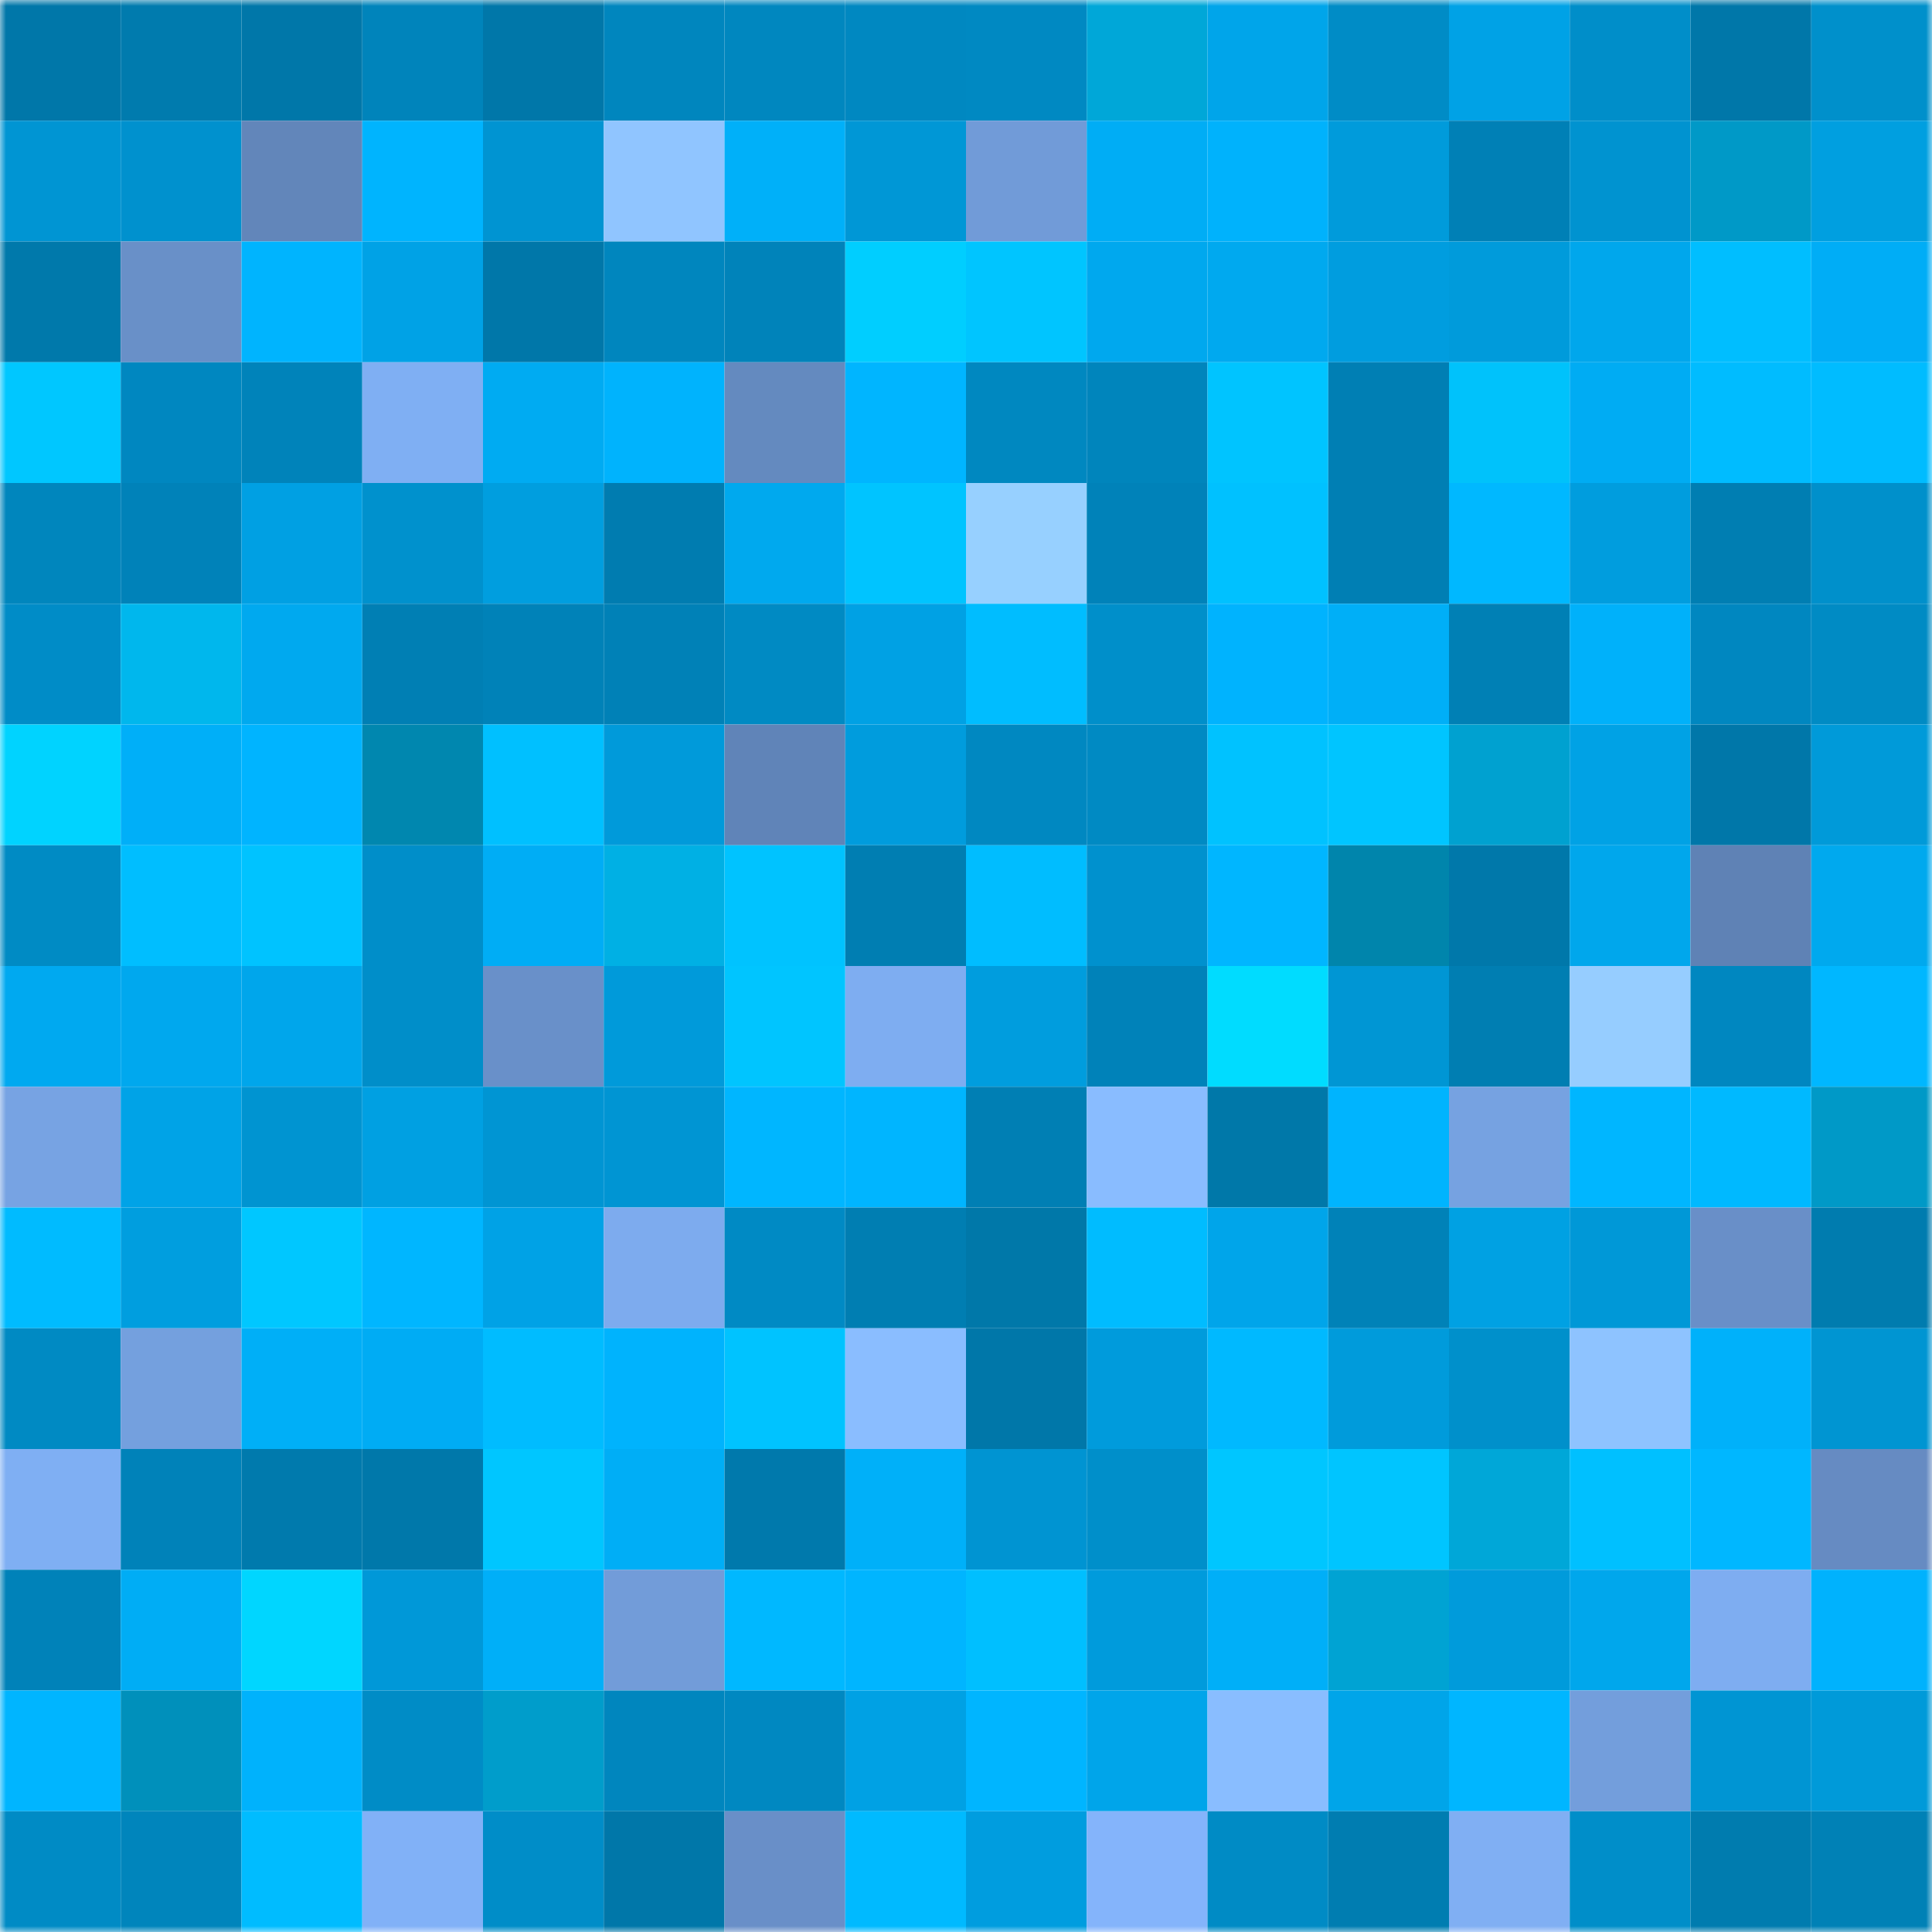 <svg viewBox="0 0 160 160" fill="none" role="img" xmlns="http://www.w3.org/2000/svg" width="240" height="240" name="ens%2Cladymilady.eth"><mask id="1600607235" mask-type="alpha" maskUnits="userSpaceOnUse" x="0" y="0" width="160" height="160"><rect width="160" height="160" fill="#FFFFFF"></rect></mask><g mask="url(#1600607235)"><rect x="0" y="0" width="10" height="10" fill="#0077a9"></rect><rect x="10" y="0" width="10" height="10" fill="#007bae"></rect><rect x="20" y="0" width="10" height="10" fill="#0077a9"></rect><rect x="30" y="0" width="10" height="10" fill="#0084bb"></rect><rect x="40" y="0" width="10" height="10" fill="#0077a9"></rect><rect x="50" y="0" width="10" height="10" fill="#0086be"></rect><rect x="60" y="0" width="10" height="10" fill="#0087bf"></rect><rect x="70" y="0" width="10" height="10" fill="#0088c1"></rect><rect x="80" y="0" width="10" height="10" fill="#0089c2"></rect><rect x="90" y="0" width="10" height="10" fill="#00a7d8"></rect><rect x="100" y="0" width="10" height="10" fill="#00a5ea"></rect><rect x="110" y="0" width="10" height="10" fill="#008cc6"></rect><rect x="120" y="0" width="10" height="10" fill="#00a2e6"></rect><rect x="130" y="0" width="10" height="10" fill="#008ec9"></rect><rect x="140" y="0" width="10" height="10" fill="#0077a9"></rect><rect x="150" y="0" width="10" height="10" fill="#0090cb"></rect><rect x="0" y="10" width="10" height="10" fill="#0095d3"></rect><rect x="10" y="10" width="10" height="10" fill="#0091ce"></rect><rect x="20" y="10" width="10" height="10" fill="#6286ba"></rect><rect x="30" y="10" width="10" height="10" fill="#00b4fe"></rect><rect x="40" y="10" width="10" height="10" fill="#0094d2"></rect><rect x="50" y="10" width="10" height="10" fill="#90c5ff"></rect><rect x="60" y="10" width="10" height="10" fill="#00b0f9"></rect><rect x="70" y="10" width="10" height="10" fill="#0097d6"></rect><rect x="80" y="10" width="10" height="10" fill="#719bd8"></rect><rect x="90" y="10" width="10" height="10" fill="#00adf5"></rect><rect x="100" y="10" width="10" height="10" fill="#00b2fc"></rect><rect x="110" y="10" width="10" height="10" fill="#009bdb"></rect><rect x="120" y="10" width="10" height="10" fill="#0080b6"></rect><rect x="130" y="10" width="10" height="10" fill="#0093d0"></rect><rect x="140" y="10" width="10" height="10" fill="#0099c7"></rect><rect x="150" y="10" width="10" height="10" fill="#009fe0"></rect><rect x="0" y="20" width="10" height="10" fill="#0079ab"></rect><rect x="10" y="20" width="10" height="10" fill="#6990c8"></rect><rect x="20" y="20" width="10" height="10" fill="#00b4fe"></rect><rect x="30" y="20" width="10" height="10" fill="#00a2e6"></rect><rect x="40" y="20" width="10" height="10" fill="#0077a9"></rect><rect x="50" y="20" width="10" height="10" fill="#0086be"></rect><rect x="60" y="20" width="10" height="10" fill="#0083ba"></rect><rect x="70" y="20" width="10" height="10" fill="#00ceff"></rect><rect x="80" y="20" width="10" height="10" fill="#00c5ff"></rect><rect x="90" y="20" width="10" height="10" fill="#00a8ee"></rect><rect x="100" y="20" width="10" height="10" fill="#00a9ef"></rect><rect x="110" y="20" width="10" height="10" fill="#009ddf"></rect><rect x="120" y="20" width="10" height="10" fill="#009bdb"></rect><rect x="130" y="20" width="10" height="10" fill="#00a7ec"></rect><rect x="140" y="20" width="10" height="10" fill="#00beff"></rect><rect x="150" y="20" width="10" height="10" fill="#00adf6"></rect><rect x="0" y="30" width="10" height="10" fill="#00c7ff"></rect><rect x="10" y="30" width="10" height="10" fill="#0087c0"></rect><rect x="20" y="30" width="10" height="10" fill="#0083ba"></rect><rect x="30" y="30" width="10" height="10" fill="#7faff3"></rect><rect x="40" y="30" width="10" height="10" fill="#00abf2"></rect><rect x="50" y="30" width="10" height="10" fill="#00b3fd"></rect><rect x="60" y="30" width="10" height="10" fill="#648abf"></rect><rect x="70" y="30" width="10" height="10" fill="#00b5ff"></rect><rect x="80" y="30" width="10" height="10" fill="#0088c0"></rect><rect x="90" y="30" width="10" height="10" fill="#0085bc"></rect><rect x="100" y="30" width="10" height="10" fill="#00c4ff"></rect><rect x="110" y="30" width="10" height="10" fill="#007fb4"></rect><rect x="120" y="30" width="10" height="10" fill="#00c2fb"></rect><rect x="130" y="30" width="10" height="10" fill="#00acf3"></rect><rect x="140" y="30" width="10" height="10" fill="#00bcff"></rect><rect x="150" y="30" width="10" height="10" fill="#00bcff"></rect><rect x="0" y="40" width="10" height="10" fill="#0086bd"></rect><rect x="10" y="40" width="10" height="10" fill="#0082b9"></rect><rect x="20" y="40" width="10" height="10" fill="#00a0e3"></rect><rect x="30" y="40" width="10" height="10" fill="#0091cd"></rect><rect x="40" y="40" width="10" height="10" fill="#009edf"></rect><rect x="50" y="40" width="10" height="10" fill="#007cb0"></rect><rect x="60" y="40" width="10" height="10" fill="#00a9ee"></rect><rect x="70" y="40" width="10" height="10" fill="#00c4ff"></rect><rect x="80" y="40" width="10" height="10" fill="#97d0ff"></rect><rect x="90" y="40" width="10" height="10" fill="#0082b9"></rect><rect x="100" y="40" width="10" height="10" fill="#00c1ff"></rect><rect x="110" y="40" width="10" height="10" fill="#007fb4"></rect><rect x="120" y="40" width="10" height="10" fill="#00b8ff"></rect><rect x="130" y="40" width="10" height="10" fill="#009dde"></rect><rect x="140" y="40" width="10" height="10" fill="#007eb2"></rect><rect x="150" y="40" width="10" height="10" fill="#0090cb"></rect><rect x="0" y="50" width="10" height="10" fill="#008cc7"></rect><rect x="10" y="50" width="10" height="10" fill="#00b7ed"></rect><rect x="20" y="50" width="10" height="10" fill="#00a9ef"></rect><rect x="30" y="50" width="10" height="10" fill="#007fb4"></rect><rect x="40" y="50" width="10" height="10" fill="#0082b8"></rect><rect x="50" y="50" width="10" height="10" fill="#0081b7"></rect><rect x="60" y="50" width="10" height="10" fill="#008ac3"></rect><rect x="70" y="50" width="10" height="10" fill="#00a1e4"></rect><rect x="80" y="50" width="10" height="10" fill="#00bdff"></rect><rect x="90" y="50" width="10" height="10" fill="#008fca"></rect><rect x="100" y="50" width="10" height="10" fill="#00b3fe"></rect><rect x="110" y="50" width="10" height="10" fill="#00aff7"></rect><rect x="120" y="50" width="10" height="10" fill="#0080b5"></rect><rect x="130" y="50" width="10" height="10" fill="#00b1fa"></rect><rect x="140" y="50" width="10" height="10" fill="#0087c0"></rect><rect x="150" y="50" width="10" height="10" fill="#008bc4"></rect><rect x="0" y="60" width="10" height="10" fill="#00d3ff"></rect><rect x="10" y="60" width="10" height="10" fill="#00aff8"></rect><rect x="20" y="60" width="10" height="10" fill="#00b4ff"></rect><rect x="30" y="60" width="10" height="10" fill="#0087af"></rect><rect x="40" y="60" width="10" height="10" fill="#00c0ff"></rect><rect x="50" y="60" width="10" height="10" fill="#009ada"></rect><rect x="60" y="60" width="10" height="10" fill="#6084b8"></rect><rect x="70" y="60" width="10" height="10" fill="#009cdd"></rect><rect x="80" y="60" width="10" height="10" fill="#0088c1"></rect><rect x="90" y="60" width="10" height="10" fill="#008ac3"></rect><rect x="100" y="60" width="10" height="10" fill="#00c2ff"></rect><rect x="110" y="60" width="10" height="10" fill="#00c5ff"></rect><rect x="120" y="60" width="10" height="10" fill="#00a1d0"></rect><rect x="130" y="60" width="10" height="10" fill="#00a2e5"></rect><rect x="140" y="60" width="10" height="10" fill="#0077a9"></rect><rect x="150" y="60" width="10" height="10" fill="#009ad9"></rect><rect x="0" y="70" width="10" height="10" fill="#008bc4"></rect><rect x="10" y="70" width="10" height="10" fill="#00beff"></rect><rect x="20" y="70" width="10" height="10" fill="#00c3ff"></rect><rect x="30" y="70" width="10" height="10" fill="#008ec9"></rect><rect x="40" y="70" width="10" height="10" fill="#00adf5"></rect><rect x="50" y="70" width="10" height="10" fill="#00b0e4"></rect><rect x="60" y="70" width="10" height="10" fill="#00c3ff"></rect><rect x="70" y="70" width="10" height="10" fill="#007eb2"></rect><rect x="80" y="70" width="10" height="10" fill="#00bdff"></rect><rect x="90" y="70" width="10" height="10" fill="#0091ce"></rect><rect x="100" y="70" width="10" height="10" fill="#00b6ff"></rect><rect x="110" y="70" width="10" height="10" fill="#0085ac"></rect><rect x="120" y="70" width="10" height="10" fill="#0078aa"></rect><rect x="130" y="70" width="10" height="10" fill="#00a7ec"></rect><rect x="140" y="70" width="10" height="10" fill="#5f82b5"></rect><rect x="150" y="70" width="10" height="10" fill="#00a9ee"></rect><rect x="0" y="80" width="10" height="10" fill="#00a9f0"></rect><rect x="10" y="80" width="10" height="10" fill="#00a8ee"></rect><rect x="20" y="80" width="10" height="10" fill="#00a6eb"></rect><rect x="30" y="80" width="10" height="10" fill="#008ec9"></rect><rect x="40" y="80" width="10" height="10" fill="#6990c9"></rect><rect x="50" y="80" width="10" height="10" fill="#009ada"></rect><rect x="60" y="80" width="10" height="10" fill="#00c5ff"></rect><rect x="70" y="80" width="10" height="10" fill="#7eadf1"></rect><rect x="80" y="80" width="10" height="10" fill="#009dde"></rect><rect x="90" y="80" width="10" height="10" fill="#0082b9"></rect><rect x="100" y="80" width="10" height="10" fill="#00dcff"></rect><rect x="110" y="80" width="10" height="10" fill="#0096d4"></rect><rect x="120" y="80" width="10" height="10" fill="#007eb2"></rect><rect x="130" y="80" width="10" height="10" fill="#96cdff"></rect><rect x="140" y="80" width="10" height="10" fill="#0087c0"></rect><rect x="150" y="80" width="10" height="10" fill="#00b7ff"></rect><rect x="0" y="90" width="10" height="10" fill="#77a3e3"></rect><rect x="10" y="90" width="10" height="10" fill="#00a3e7"></rect><rect x="20" y="90" width="10" height="10" fill="#0094d1"></rect><rect x="30" y="90" width="10" height="10" fill="#00a0e2"></rect><rect x="40" y="90" width="10" height="10" fill="#0095d3"></rect><rect x="50" y="90" width="10" height="10" fill="#0095d3"></rect><rect x="60" y="90" width="10" height="10" fill="#00b6ff"></rect><rect x="70" y="90" width="10" height="10" fill="#00b5ff"></rect><rect x="80" y="90" width="10" height="10" fill="#007fb4"></rect><rect x="90" y="90" width="10" height="10" fill="#89bcff"></rect><rect x="100" y="90" width="10" height="10" fill="#0078a9"></rect><rect x="110" y="90" width="10" height="10" fill="#00b4fe"></rect><rect x="120" y="90" width="10" height="10" fill="#76a2e1"></rect><rect x="130" y="90" width="10" height="10" fill="#00b6ff"></rect><rect x="140" y="90" width="10" height="10" fill="#00b9ff"></rect><rect x="150" y="90" width="10" height="10" fill="#0099c7"></rect><rect x="0" y="100" width="10" height="10" fill="#00bbff"></rect><rect x="10" y="100" width="10" height="10" fill="#009edf"></rect><rect x="20" y="100" width="10" height="10" fill="#00c7ff"></rect><rect x="30" y="100" width="10" height="10" fill="#00b6ff"></rect><rect x="40" y="100" width="10" height="10" fill="#00a2e6"></rect><rect x="50" y="100" width="10" height="10" fill="#7dabee"></rect><rect x="60" y="100" width="10" height="10" fill="#008ac4"></rect><rect x="70" y="100" width="10" height="10" fill="#007eb2"></rect><rect x="80" y="100" width="10" height="10" fill="#0078a9"></rect><rect x="90" y="100" width="10" height="10" fill="#00bcff"></rect><rect x="100" y="100" width="10" height="10" fill="#00a5ea"></rect><rect x="110" y="100" width="10" height="10" fill="#0082b8"></rect><rect x="120" y="100" width="10" height="10" fill="#00a1e3"></rect><rect x="130" y="100" width="10" height="10" fill="#0098d7"></rect><rect x="140" y="100" width="10" height="10" fill="#698fc8"></rect><rect x="150" y="100" width="10" height="10" fill="#007caf"></rect><rect x="0" y="110" width="10" height="10" fill="#008ac3"></rect><rect x="10" y="110" width="10" height="10" fill="#74a0de"></rect><rect x="20" y="110" width="10" height="10" fill="#00aff7"></rect><rect x="30" y="110" width="10" height="10" fill="#00acf4"></rect><rect x="40" y="110" width="10" height="10" fill="#00bcff"></rect><rect x="50" y="110" width="10" height="10" fill="#00b3fd"></rect><rect x="60" y="110" width="10" height="10" fill="#00c3ff"></rect><rect x="70" y="110" width="10" height="10" fill="#8abdff"></rect><rect x="80" y="110" width="10" height="10" fill="#0077a9"></rect><rect x="90" y="110" width="10" height="10" fill="#009bdc"></rect><rect x="100" y="110" width="10" height="10" fill="#00b9ff"></rect><rect x="110" y="110" width="10" height="10" fill="#009bdb"></rect><rect x="120" y="110" width="10" height="10" fill="#0090cb"></rect><rect x="130" y="110" width="10" height="10" fill="#8ec3ff"></rect><rect x="140" y="110" width="10" height="10" fill="#00b1fa"></rect><rect x="150" y="110" width="10" height="10" fill="#0095d2"></rect><rect x="0" y="120" width="10" height="10" fill="#7faff3"></rect><rect x="10" y="120" width="10" height="10" fill="#0082b9"></rect><rect x="20" y="120" width="10" height="10" fill="#007aad"></rect><rect x="30" y="120" width="10" height="10" fill="#0078aa"></rect><rect x="40" y="120" width="10" height="10" fill="#00c6ff"></rect><rect x="50" y="120" width="10" height="10" fill="#00aef6"></rect><rect x="60" y="120" width="10" height="10" fill="#0079ac"></rect><rect x="70" y="120" width="10" height="10" fill="#00b0f9"></rect><rect x="80" y="120" width="10" height="10" fill="#0094d2"></rect><rect x="90" y="120" width="10" height="10" fill="#008fca"></rect><rect x="100" y="120" width="10" height="10" fill="#00c6ff"></rect><rect x="110" y="120" width="10" height="10" fill="#00c5ff"></rect><rect x="120" y="120" width="10" height="10" fill="#00a7d8"></rect><rect x="130" y="120" width="10" height="10" fill="#00c0ff"></rect><rect x="140" y="120" width="10" height="10" fill="#00b7ff"></rect><rect x="150" y="120" width="10" height="10" fill="#668bc2"></rect><rect x="0" y="130" width="10" height="10" fill="#0082b9"></rect><rect x="10" y="130" width="10" height="10" fill="#00adf5"></rect><rect x="20" y="130" width="10" height="10" fill="#00d6ff"></rect><rect x="30" y="130" width="10" height="10" fill="#0098d8"></rect><rect x="40" y="130" width="10" height="10" fill="#00aff8"></rect><rect x="50" y="130" width="10" height="10" fill="#729cd9"></rect><rect x="60" y="130" width="10" height="10" fill="#00b8ff"></rect><rect x="70" y="130" width="10" height="10" fill="#00b5ff"></rect><rect x="80" y="130" width="10" height="10" fill="#00bfff"></rect><rect x="90" y="130" width="10" height="10" fill="#009bdc"></rect><rect x="100" y="130" width="10" height="10" fill="#00aff8"></rect><rect x="110" y="130" width="10" height="10" fill="#00a3d3"></rect><rect x="120" y="130" width="10" height="10" fill="#009bdb"></rect><rect x="130" y="130" width="10" height="10" fill="#00a7ec"></rect><rect x="140" y="130" width="10" height="10" fill="#7eadf1"></rect><rect x="150" y="130" width="10" height="10" fill="#00b2fd"></rect><rect x="0" y="140" width="10" height="10" fill="#00b5ff"></rect><rect x="10" y="140" width="10" height="10" fill="#0090bb"></rect><rect x="20" y="140" width="10" height="10" fill="#00b2fc"></rect><rect x="30" y="140" width="10" height="10" fill="#008cc6"></rect><rect x="40" y="140" width="10" height="10" fill="#009dcb"></rect><rect x="50" y="140" width="10" height="10" fill="#0086be"></rect><rect x="60" y="140" width="10" height="10" fill="#0088c1"></rect><rect x="70" y="140" width="10" height="10" fill="#00a1e4"></rect><rect x="80" y="140" width="10" height="10" fill="#00b5ff"></rect><rect x="90" y="140" width="10" height="10" fill="#00a5ea"></rect><rect x="100" y="140" width="10" height="10" fill="#89bdff"></rect><rect x="110" y="140" width="10" height="10" fill="#00a5e9"></rect><rect x="120" y="140" width="10" height="10" fill="#00b6ff"></rect><rect x="130" y="140" width="10" height="10" fill="#739edc"></rect><rect x="140" y="140" width="10" height="10" fill="#0095d3"></rect><rect x="150" y="140" width="10" height="10" fill="#009ad9"></rect><rect x="0" y="150" width="10" height="10" fill="#008bc5"></rect><rect x="10" y="150" width="10" height="10" fill="#0085bc"></rect><rect x="20" y="150" width="10" height="10" fill="#00bcff"></rect><rect x="30" y="150" width="10" height="10" fill="#81b1f7"></rect><rect x="40" y="150" width="10" height="10" fill="#008dc8"></rect><rect x="50" y="150" width="10" height="10" fill="#0077a9"></rect><rect x="60" y="150" width="10" height="10" fill="#698fc8"></rect><rect x="70" y="150" width="10" height="10" fill="#00baff"></rect><rect x="80" y="150" width="10" height="10" fill="#009ddf"></rect><rect x="90" y="150" width="10" height="10" fill="#84b4fb"></rect><rect x="100" y="150" width="10" height="10" fill="#008bc5"></rect><rect x="110" y="150" width="10" height="10" fill="#007db1"></rect><rect x="120" y="150" width="10" height="10" fill="#80aff3"></rect><rect x="130" y="150" width="10" height="10" fill="#008ec9"></rect><rect x="140" y="150" width="10" height="10" fill="#007caf"></rect><rect x="150" y="150" width="10" height="10" fill="#0081b6"></rect></g></svg>